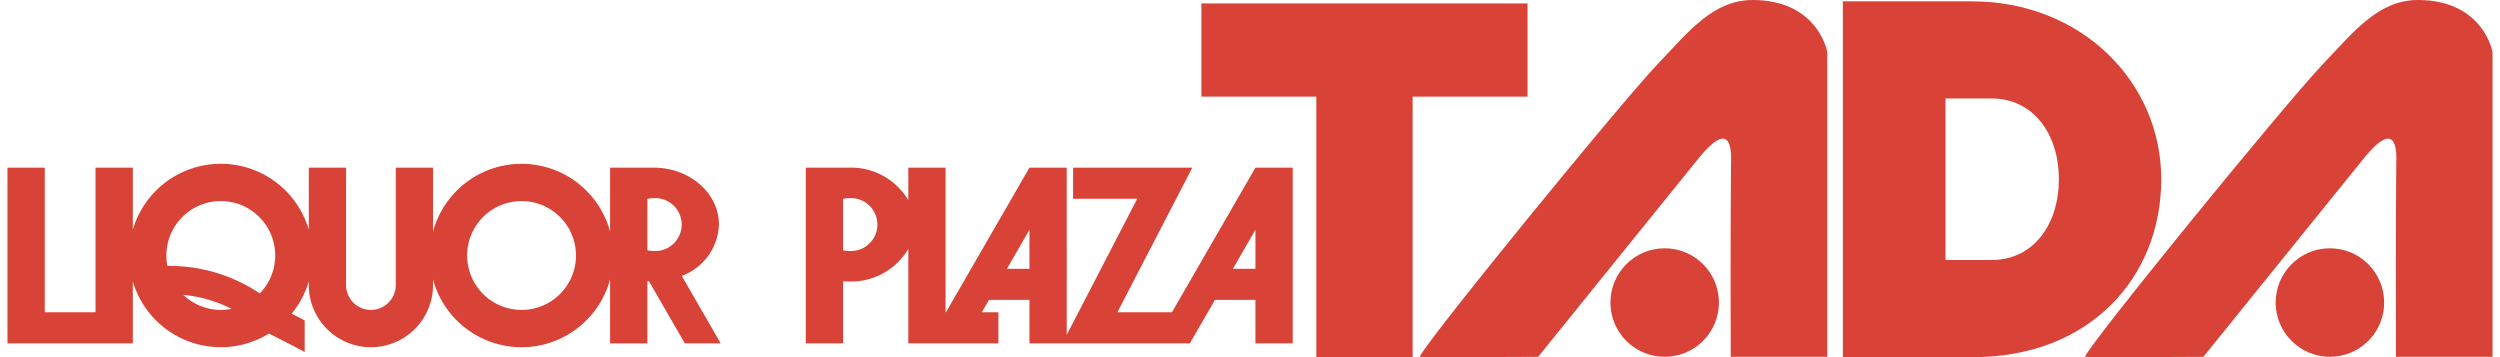 <svg id="レイヤー_1" data-name="レイヤー 1" xmlns="http://www.w3.org/2000/svg" viewBox="0 0 280 40"><defs><style>.cls-1{fill:#d94236;}</style></defs><path class="cls-1" d="M220.882.152h-14.484V40h14.484c13.145.045,21.177-8.92,21.177-19.924S232.998.152,220.882.152Zm2.172,28.97H217.896V11.03h5.158c4.741,0,7.541,4.05,7.541,9.046S227.795,29.122,223.054,29.122Z"/><path class="cls-1" d="M204.655,5.848V39.964H193.84s-.042-14.47.032-21.621c.175-3.695-1.217-3.695-3.857-.328-1.407,1.722-17.742,21.949-17.742,21.949s-13.017.081-13.252,0c.121-1.006,22.283-28.209,26.651-32.801C189.251,3.401,191.905,0,196.346,0,203.038.036,204.485,4.906,204.655,5.848Z"/><circle class="cls-1" cx="186.444" cy="33.885" r="6.076"/><path class="cls-1" d="M279.163,5.848V39.964H268.348s-.042-14.47.032-21.621c.175-3.695-1.217-3.695-3.857-.328-1.407,1.722-17.742,21.949-17.742,21.949s-13.017.081-13.252,0c.121-1.006,22.283-28.209,26.651-32.801C263.759,3.401,266.412,0,270.854,0,277.545.036,278.993,4.906,279.163,5.848Z"/><circle class="cls-1" cx="260.951" cy="33.885" r="6.076"/><polygon class="cls-1" points="171.086 0.384 134.555 0.384 134.555 10.821 147.428 10.821 147.428 40 158.213 40 158.213 10.821 171.086 10.821 171.086 0.384"/><path class="cls-1" d="M140.609,18.776h0l-9.354,16.201h-6.109l8.395-16.201H120.187v3.479h7.188l-7.901,15.248V18.776h-4.175l-9.354,16.201h-.04V18.776H101.73v3.65a7.438,7.438,0,0,0-6.597-3.65H90.249v19.68h4.175V31.498c.233.02.47.031.709.031a7.438,7.438,0,0,0,6.597-3.65V38.456H111.82V34.977h-1.857l.803-1.392h4.533v4.871h17.965l2.812-4.871h4.533v4.871h4.175v-19.68ZM95.133,28.11a3.303,3.303,0,0,1-.709-.079V22.274a3.309,3.309,0,0,1,.709-.079,2.962,2.962,0,1,1,0,5.914Zm20.166,1.997h-2.524l2.524-4.372Zm25.31,0h-2.524l2.524-4.372Z"/><path class="cls-1" d="M76.358,30.902a6.371,6.371,0,0,0,4.163-5.749c0-3.522-3.271-6.376-7.306-6.376H68.331v7.165a10.27,10.27,0,0,0-19.831,0V18.776H44.325V31.928a2.783,2.783,0,0,1-5.566,0V18.776H34.584v6.95a10.269,10.269,0,0,0-19.709,0v-6.95H10.7v16.201H5.012V18.776H.837v19.68H14.875v-6.95A10.269,10.269,0,0,0,30.12,37.357c1.671.839,2.983,1.519,4.005,2.064V35.879c-.453-.234-.941-.483-1.46-.746a10.246,10.246,0,0,0,1.918-3.626v.421a6.958,6.958,0,0,0,13.916,0v-.636a10.27,10.27,0,0,0,19.831,0v7.165h4.175V31.498c.06.005.123.004.184.008l4.013,6.951H80.72ZM24.729,34.711a6.069,6.069,0,0,1-4.205-1.69,15.078,15.078,0,0,1,5.409,1.57A6.122,6.122,0,0,1,24.729,34.711Zm4.367-1.848A18.105,18.105,0,0,0,18.75,29.786a6.094,6.094,0,1,1,10.347,3.077Zm29.32,1.848A6.095,6.095,0,1,1,64.51,28.616,6.095,6.095,0,0,1,58.416,34.711ZM73.215,28.11a3.304,3.304,0,0,1-.709-.079V22.274a3.31,3.31,0,0,1,.709-.079,2.962,2.962,0,1,1,0,5.914Z"/></svg>